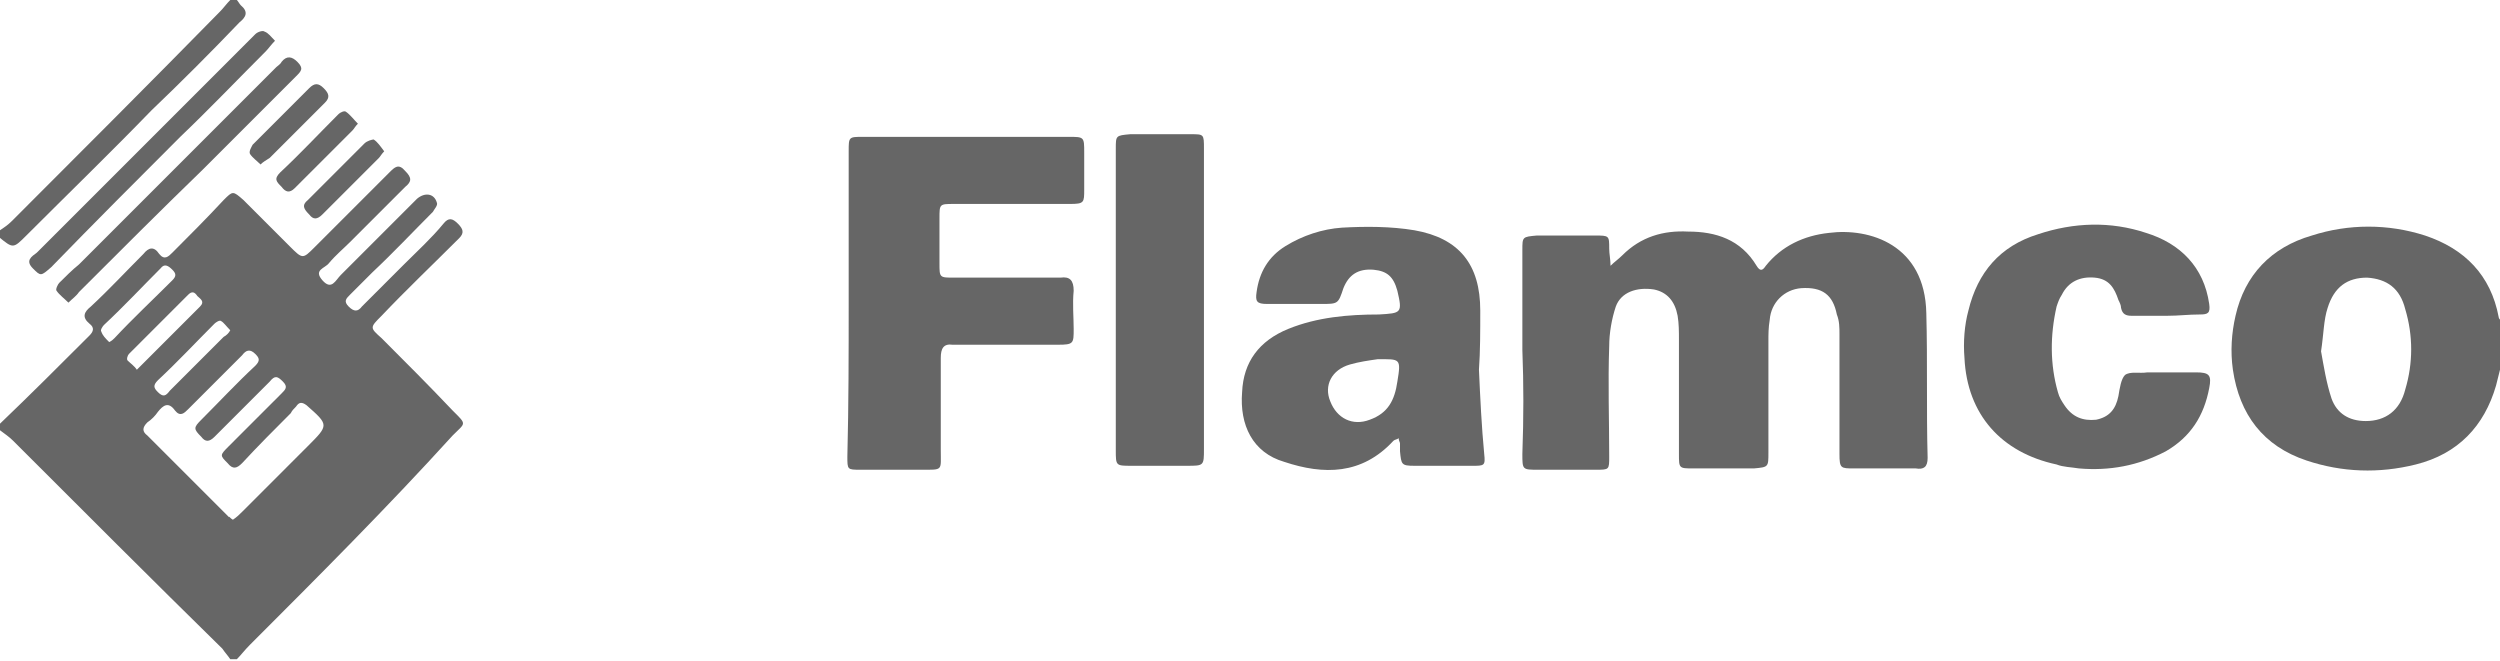 <?xml version="1.0" encoding="utf-8"?>
<!-- Generator: Adobe Illustrator 19.1.0, SVG Export Plug-In . SVG Version: 6.00 Build 0)  -->
<svg version="1.1" id="Layer_1" xmlns="http://www.w3.org/2000/svg" xmlns:xlink="http://www.w3.org/1999/xlink" x="0px" y="0px"
	 viewBox="0 0 190 50.2" style="enable-background:new 0 0 190 50.2;" xml:space="preserve">
<style type="text/css">
	.st0{fill:#666666;}
</style>
<g id="PSrN8c_1_">
	<g>
		<path class="st0" d="M0,32.2c2.3-2.2,4.5-4.4,6.8-6.7c0.3-0.3,0.4-0.6,0-0.9c-0.6-0.5-0.4-0.9,0.1-1.3c1.4-1.3,2.7-2.7,4-4
			c0.4-0.5,0.8-0.6,1.2,0c0.4,0.5,0.7,0.2,1-0.1c1.3-1.3,2.6-2.6,3.9-4c0.7-0.7,0.7-0.7,1.5,0c1.2,1.2,2.3,2.3,3.5,3.5
			c1,1,1,1,1.9,0.1c1.9-1.9,3.8-3.8,5.7-5.7c0.4-0.4,0.7-0.7,1.2-0.1c0.5,0.5,0.5,0.8,0,1.2c-1.4,1.4-2.8,2.8-4.2,4.2
			c-0.5,0.5-1.1,1-1.6,1.6c-0.3,0.4-1.2,0.5-0.5,1.3c0.7,0.8,1,0,1.4-0.4c1.6-1.6,3.2-3.2,4.7-4.7c0.4-0.4,0.7-0.7,1.1-1.1
			c0.6-0.5,1.3-0.4,1.5,0.3c0.1,0.2-0.2,0.5-0.3,0.7c-1.5,1.5-3,3.1-4.6,4.6c-0.6,0.6-1.1,1.1-1.7,1.7c-0.3,0.3-0.5,0.5-0.1,0.9
			c0.4,0.4,0.7,0.4,1,0c1.1-1.1,2.2-2.2,3.2-3.2c1-1,2.1-2,3-3.1c0.4-0.5,0.7-0.4,1.1,0c0.4,0.4,0.5,0.7,0.1,1.1c-2,2-4,3.9-5.9,5.9
			c-0.9,0.9-0.9,0.9,0,1.7c1.8,1.8,3.6,3.6,5.4,5.5c1.1,1.1,1,0.9,0,1.9C29.4,38.6,24.2,43.8,19,49c-0.4,0.4-0.7,0.8-1,1.1
			c-0.2,0-0.3,0-0.5,0c-0.2-0.3-0.4-0.5-0.6-0.8C11.6,44.1,6.3,38.8,1,33.5c-0.3-0.3-0.6-0.5-1-0.8C0,32.5,0,32.4,0,32.2z
			 M17.7,39.5c0.3-0.2,0.5-0.4,0.7-0.6c1.7-1.7,3.3-3.3,5-5c1.6-1.6,1.6-1.6-0.1-3.1c-0.4-0.3-0.6-0.2-0.8,0.1
			c-0.2,0.2-0.3,0.3-0.4,0.5c-1.2,1.2-2.5,2.5-3.7,3.8c-0.4,0.4-0.7,0.5-1.1,0c-0.6-0.6-0.6-0.6,0.1-1.3c1.3-1.3,2.7-2.7,4-4
			c0.3-0.3,0.5-0.5,0.1-0.9c-0.4-0.4-0.6-0.5-1,0c-1.4,1.4-2.8,2.8-4.2,4.2c-0.4,0.4-0.7,0.4-1,0c-0.6-0.6-0.6-0.7,0-1.3
			c1.4-1.4,2.7-2.8,4.1-4.1c0.4-0.4,0.3-0.6,0-0.9c-0.4-0.4-0.7-0.3-1,0.1c-1.4,1.4-2.7,2.7-4.1,4.1c-0.3,0.3-0.6,0.6-1,0.1
			c-0.5-0.7-0.9-0.4-1.3,0.1c-0.2,0.3-0.5,0.6-0.8,0.8c-0.4,0.4-0.4,0.7,0,1c2.1,2.1,4.1,4.1,6.2,6.2C17.4,39.2,17.5,39.4,17.7,39.5
			z M10.4,28.1c0.2-0.2,0.4-0.4,0.6-0.6c1.2-1.2,2.3-2.3,3.5-3.5c0.2-0.2,0.5-0.5,0.7-0.7c0.4-0.4,0-0.6-0.2-0.8
			c-0.2-0.3-0.4-0.4-0.7-0.1c-1.5,1.5-3,3-4.5,4.5c-0.1,0.1-0.2,0.4-0.1,0.5C9.9,27.6,10.2,27.8,10.4,28.1z M17.5,25.1
			c-0.3-0.3-0.5-0.6-0.7-0.7c-0.1-0.1-0.4,0.1-0.5,0.2c-1.4,1.4-2.8,2.9-4.3,4.3c-0.4,0.4-0.3,0.6,0,0.9c0.4,0.4,0.6,0.3,0.9-0.1
			c1.4-1.4,2.7-2.7,4.1-4.1C17.2,25.5,17.4,25.3,17.5,25.1z M8.3,26c0.2-0.1,0.3-0.2,0.4-0.3c1.4-1.5,2.9-2.9,4.4-4.4
			c0.3-0.3,0.3-0.5,0-0.8c-0.3-0.3-0.6-0.5-0.9-0.1c-1.4,1.4-2.8,2.9-4.3,4.3c-0.1,0.1-0.3,0.4-0.2,0.5C7.8,25.5,8,25.7,8.3,26z"/>
		<path class="st0" d="M190,28.1c-0.1,0.4-0.2,0.8-0.3,1.2c-0.9,3.1-2.9,5.2-6.1,6c-2.8,0.7-5.6,0.6-8.3-0.3
			c-3.3-1.1-5.1-3.5-5.6-6.9c-0.2-1.4-0.1-2.8,0.2-4.1c0.7-3.1,2.7-5.2,5.8-6.1c2.8-0.9,5.8-0.9,8.6,0c3,1,5,3,5.6,6.2
			c0,0.1,0.1,0.2,0.2,0.3C190,25.6,190,26.9,190,28.1z M176.4,26.7c0.2,1.1,0.4,2.4,0.8,3.6c0.4,1.1,1.3,1.7,2.6,1.7
			c1.5,0,2.6-0.8,3-2.4c0.6-2,0.6-4.1,0-6.1c-0.4-1.6-1.4-2.3-2.9-2.4c-1.5,0-2.5,0.7-3,2.3C176.6,24.3,176.6,25.4,176.4,26.7z"/>
		<path class="st0" d="M0,17.5c0.3-0.2,0.6-0.4,0.9-0.7C6.2,11.5,11.5,6.2,16.7,0.9C17,0.6,17.2,0.3,17.5,0c0.2,0,0.3,0,0.5,0
			c0.1,0.1,0.2,0.3,0.3,0.4c0.6,0.5,0.4,0.9-0.1,1.3C16,4,13.8,6.2,11.5,8.4c-3.1,3.2-6.3,6.3-9.5,9.5c-1,1-1,1-2.1,0.1
			C0,17.8,0,17.7,0,17.5z"/>
		<path class="st0" d="M115.7,26.6c0-2.5,0-5.1,0-7.6c0-1,0-1,1.1-1.1c1.5,0,3,0,4.4,0c1.1,0,1.1,0,1.1,1c0,0.4,0.1,0.8,0.1,1.3
			c0.3-0.3,0.6-0.5,0.9-0.8c1.4-1.4,3.1-1.9,5-1.8c2.1,0,4,0.6,5.2,2.6c0.3,0.5,0.5,0.3,0.7,0c1.2-1.5,2.9-2.3,4.8-2.5
			c3.1-0.4,7.3,0.9,7.4,6.1c0.1,3.7,0,7.3,0.1,11c0,0.7-0.3,0.9-0.9,0.8c-1.6,0-3.1,0-4.7,0c-1,0-1.1,0-1.1-1.1c0-3,0-6.1,0-9.1
			c0-0.5,0-1-0.2-1.5c-0.3-1.5-1.1-2.1-2.7-2c-1.3,0.1-2.3,1.1-2.4,2.4c-0.1,0.6-0.1,1.1-0.1,1.6c0,2.8,0,5.6,0,8.5
			c0,1.1,0,1.1-1.1,1.2c-1.5,0-3,0-4.6,0c-1.1,0-1.1,0-1.1-1.1c0-2.9,0-5.8,0-8.7c0-0.6,0-1.2-0.1-1.8c-0.2-1.1-0.8-1.8-1.8-2
			c-1.3-0.2-2.5,0.2-2.9,1.3c-0.3,0.9-0.5,2-0.5,3c-0.1,2.8,0,5.6,0,8.4c0,1,0,1-1,1c-1.5,0-3,0-4.4,0c-1.2,0-1.2,0-1.2-1.2
			C115.8,31.7,115.8,29.2,115.7,26.6C115.7,26.6,115.7,26.6,115.7,26.6z"/>
		<path class="st0" d="M64.5,22.9c0-3.8,0-7.6,0-11.4c0-1.1,0-1.1,1.1-1.1c5.2,0,10.4,0,15.6,0c1.2,0,1.2,0,1.2,1.2
			c0,0.9,0,1.8,0,2.8c0,1,0,1.1-1.1,1.1c-2.6,0-5.2,0-7.9,0c-0.3,0-0.6,0-0.9,0c-1.1,0-1.1,0-1.1,1.1c0,1.1,0,2.3,0,3.4
			c0,1.1,0,1.1,1.1,1.1c2.4,0,4.8,0,7.2,0c0.3,0,0.6,0,0.9,0c0.7-0.1,1,0.2,1,1c-0.1,1,0,2,0,2.9c0,1.1,0,1.2-1.2,1.2
			c-2.2,0-4.3,0-6.5,0c-0.5,0-1,0-1.5,0c-0.7-0.1-0.9,0.3-0.9,1c0,2.3,0,4.6,0,7c0,1.6,0.2,1.5-1.5,1.5c-1.5,0-3,0-4.6,0
			c-1,0-1,0-1-1C64.5,30.7,64.5,26.8,64.5,22.9L64.5,22.9z"/>
		<path class="st0" d="M112.4,28.1c0.1,2.2,0.2,4.3,0.4,6.4c0.1,0.9,0,0.9-0.9,0.9c-1.5,0-3,0-4.4,0c-1,0-1-0.1-1.1-1.1
			c0-0.2,0-0.4,0-0.6c0-0.1-0.1-0.2-0.1-0.4c-0.1,0.1-0.3,0.1-0.4,0.2c-2.4,2.6-5.3,2.6-8.3,1.6c-2.4-0.7-3.4-2.8-3.2-5.3
			c0.1-2.3,1.3-3.9,3.5-4.8c2.2-0.9,4.6-1.1,6.9-1.1c1.7-0.1,1.8-0.1,1.4-1.8c-0.3-1.1-0.8-1.5-1.8-1.6c-1.2-0.1-1.9,0.4-2.3,1.4
			c-0.4,1.2-0.4,1.2-1.7,1.2c-1.3,0-2.7,0-4.1,0c-0.8,0-0.9-0.2-0.8-0.9c0.2-1.5,0.9-2.7,2.2-3.5c1.3-0.8,2.8-1.3,4.3-1.4
			c1.8-0.1,3.7-0.1,5.5,0.2c3.4,0.6,5,2.6,5,6.1C112.5,25.2,112.5,26.7,112.4,28.1C112.5,28.1,112.5,28.1,112.4,28.1z M104.7,27.3
			c-0.7,0.1-1.4,0.2-2.1,0.4c-1.4,0.4-2,1.6-1.5,2.8c0.5,1.3,1.7,1.9,3,1.4c1.4-0.5,1.9-1.5,2.1-2.9
			C106.5,27.2,106.4,27.3,104.7,27.3z"/>
		<path class="st0" d="M164.7,24c-0.9,0-1.8,0-2.7,0c-0.4,0-0.7-0.1-0.8-0.6c0-0.2-0.1-0.4-0.2-0.6c-0.3-0.9-0.7-1.6-1.8-1.7
			c-1.1-0.1-2,0.3-2.5,1.3c-0.2,0.3-0.3,0.6-0.4,0.9c-0.5,2.2-0.5,4.4,0.1,6.5c0.1,0.4,0.3,0.7,0.5,1c0.6,0.9,1.4,1.2,2.4,1.1
			c1-0.2,1.5-0.8,1.7-1.8c0.1-0.6,0.2-1.3,0.5-1.6c0.4-0.3,1.1-0.1,1.7-0.2c1.2,0,2.5,0,3.7,0c1,0,1.2,0.2,1,1.2
			c-0.4,2.1-1.4,3.7-3.3,4.8c-2.1,1.1-4.3,1.5-6.6,1.3c-0.6-0.1-1.2-0.1-1.7-0.3c-4.2-0.9-6.8-3.8-7-8.1c-0.1-1.2,0-2.5,0.3-3.6
			c0.7-2.9,2.4-4.9,5.3-5.8c2.7-0.9,5.5-1,8.2-0.1c2.6,0.8,4.4,2.6,4.8,5.4c0.1,0.7-0.1,0.8-0.7,0.8C166.3,23.9,165.6,24,164.7,24
			C164.7,24,164.7,24,164.7,24z"/>
		<path class="st0" d="M91.5,22.9c0,3.7,0,7.5,0,11.2c0,1.3,0,1.3-1.3,1.3c-1.4,0-2.8,0-4.2,0c-1.2,0-1.2,0-1.2-1.2
			c0-5.3,0-10.6,0-15.9c0-2.3,0-4.6,0-7c0-1,0-1,1.1-1.1c1.5,0,3,0,4.6,0c1,0,1,0,1,1.1C91.5,15.3,91.5,19.1,91.5,22.9L91.5,22.9z"
			/>
		<path class="st0" d="M5.2,23c-0.3-0.3-0.7-0.6-0.9-0.9c-0.1-0.1,0.1-0.5,0.2-0.6C5,21,5.5,20.5,6,20.1c5-5,10-10,15-15
			c0.1-0.1,0.3-0.2,0.4-0.4c0.4-0.5,0.8-0.4,1.2,0c0.5,0.5,0.3,0.7-0.1,1.1c-2.4,2.4-4.8,4.8-7.1,7.1C12.2,16,9.1,19.1,6,22.2
			C5.8,22.5,5.5,22.7,5.2,23z"/>
		<path class="st0" d="M20.9,3.1c-0.3,0.3-0.5,0.6-0.7,0.8c-2.2,2.2-4.3,4.4-6.5,6.5c-3.3,3.3-6.6,6.6-9.8,9.9
			C3.1,21,3.1,21,2.5,20.4c-0.6-0.6-0.1-0.9,0.3-1.2c3.7-3.7,7.4-7.4,11.1-11.1c1.8-1.8,3.7-3.7,5.5-5.5c0.2-0.2,0.6-0.3,0.7-0.2
			C20.4,2.5,20.6,2.8,20.9,3.1z"/>
		<path class="st0" d="M27.2,9.4c-0.2,0.2-0.3,0.4-0.4,0.5c-1.5,1.5-2.9,2.9-4.4,4.4c-0.4,0.4-0.7,0.3-1-0.1
			c-0.4-0.4-0.6-0.6-0.1-1.1c1.5-1.4,2.9-2.9,4.4-4.4c0.2-0.2,0.5-0.3,0.6-0.2C26.6,8.7,26.9,9.1,27.2,9.4z"/>
		<path class="st0" d="M29.2,11.5c-0.2,0.2-0.3,0.4-0.4,0.5c-1.4,1.4-2.9,2.9-4.3,4.3c-0.4,0.4-0.7,0.4-1,0
			c-0.4-0.4-0.6-0.7-0.1-1.1c1.4-1.4,2.9-2.9,4.3-4.3c0.2-0.2,0.6-0.3,0.7-0.3C28.7,10.8,28.9,11.1,29.2,11.5z"/>
		<path class="st0" d="M19.8,12.5c-0.3-0.3-0.6-0.5-0.8-0.8c-0.1-0.2,0.1-0.5,0.2-0.7c1.4-1.4,2.8-2.8,4.3-4.3
			c0.4-0.4,0.7-0.4,1.1,0c0.4,0.4,0.5,0.7,0.1,1.1c-1.4,1.4-2.8,2.8-4.2,4.2C20.2,12.2,20,12.3,19.8,12.5z"/>
	</g>
</g>
</svg>
